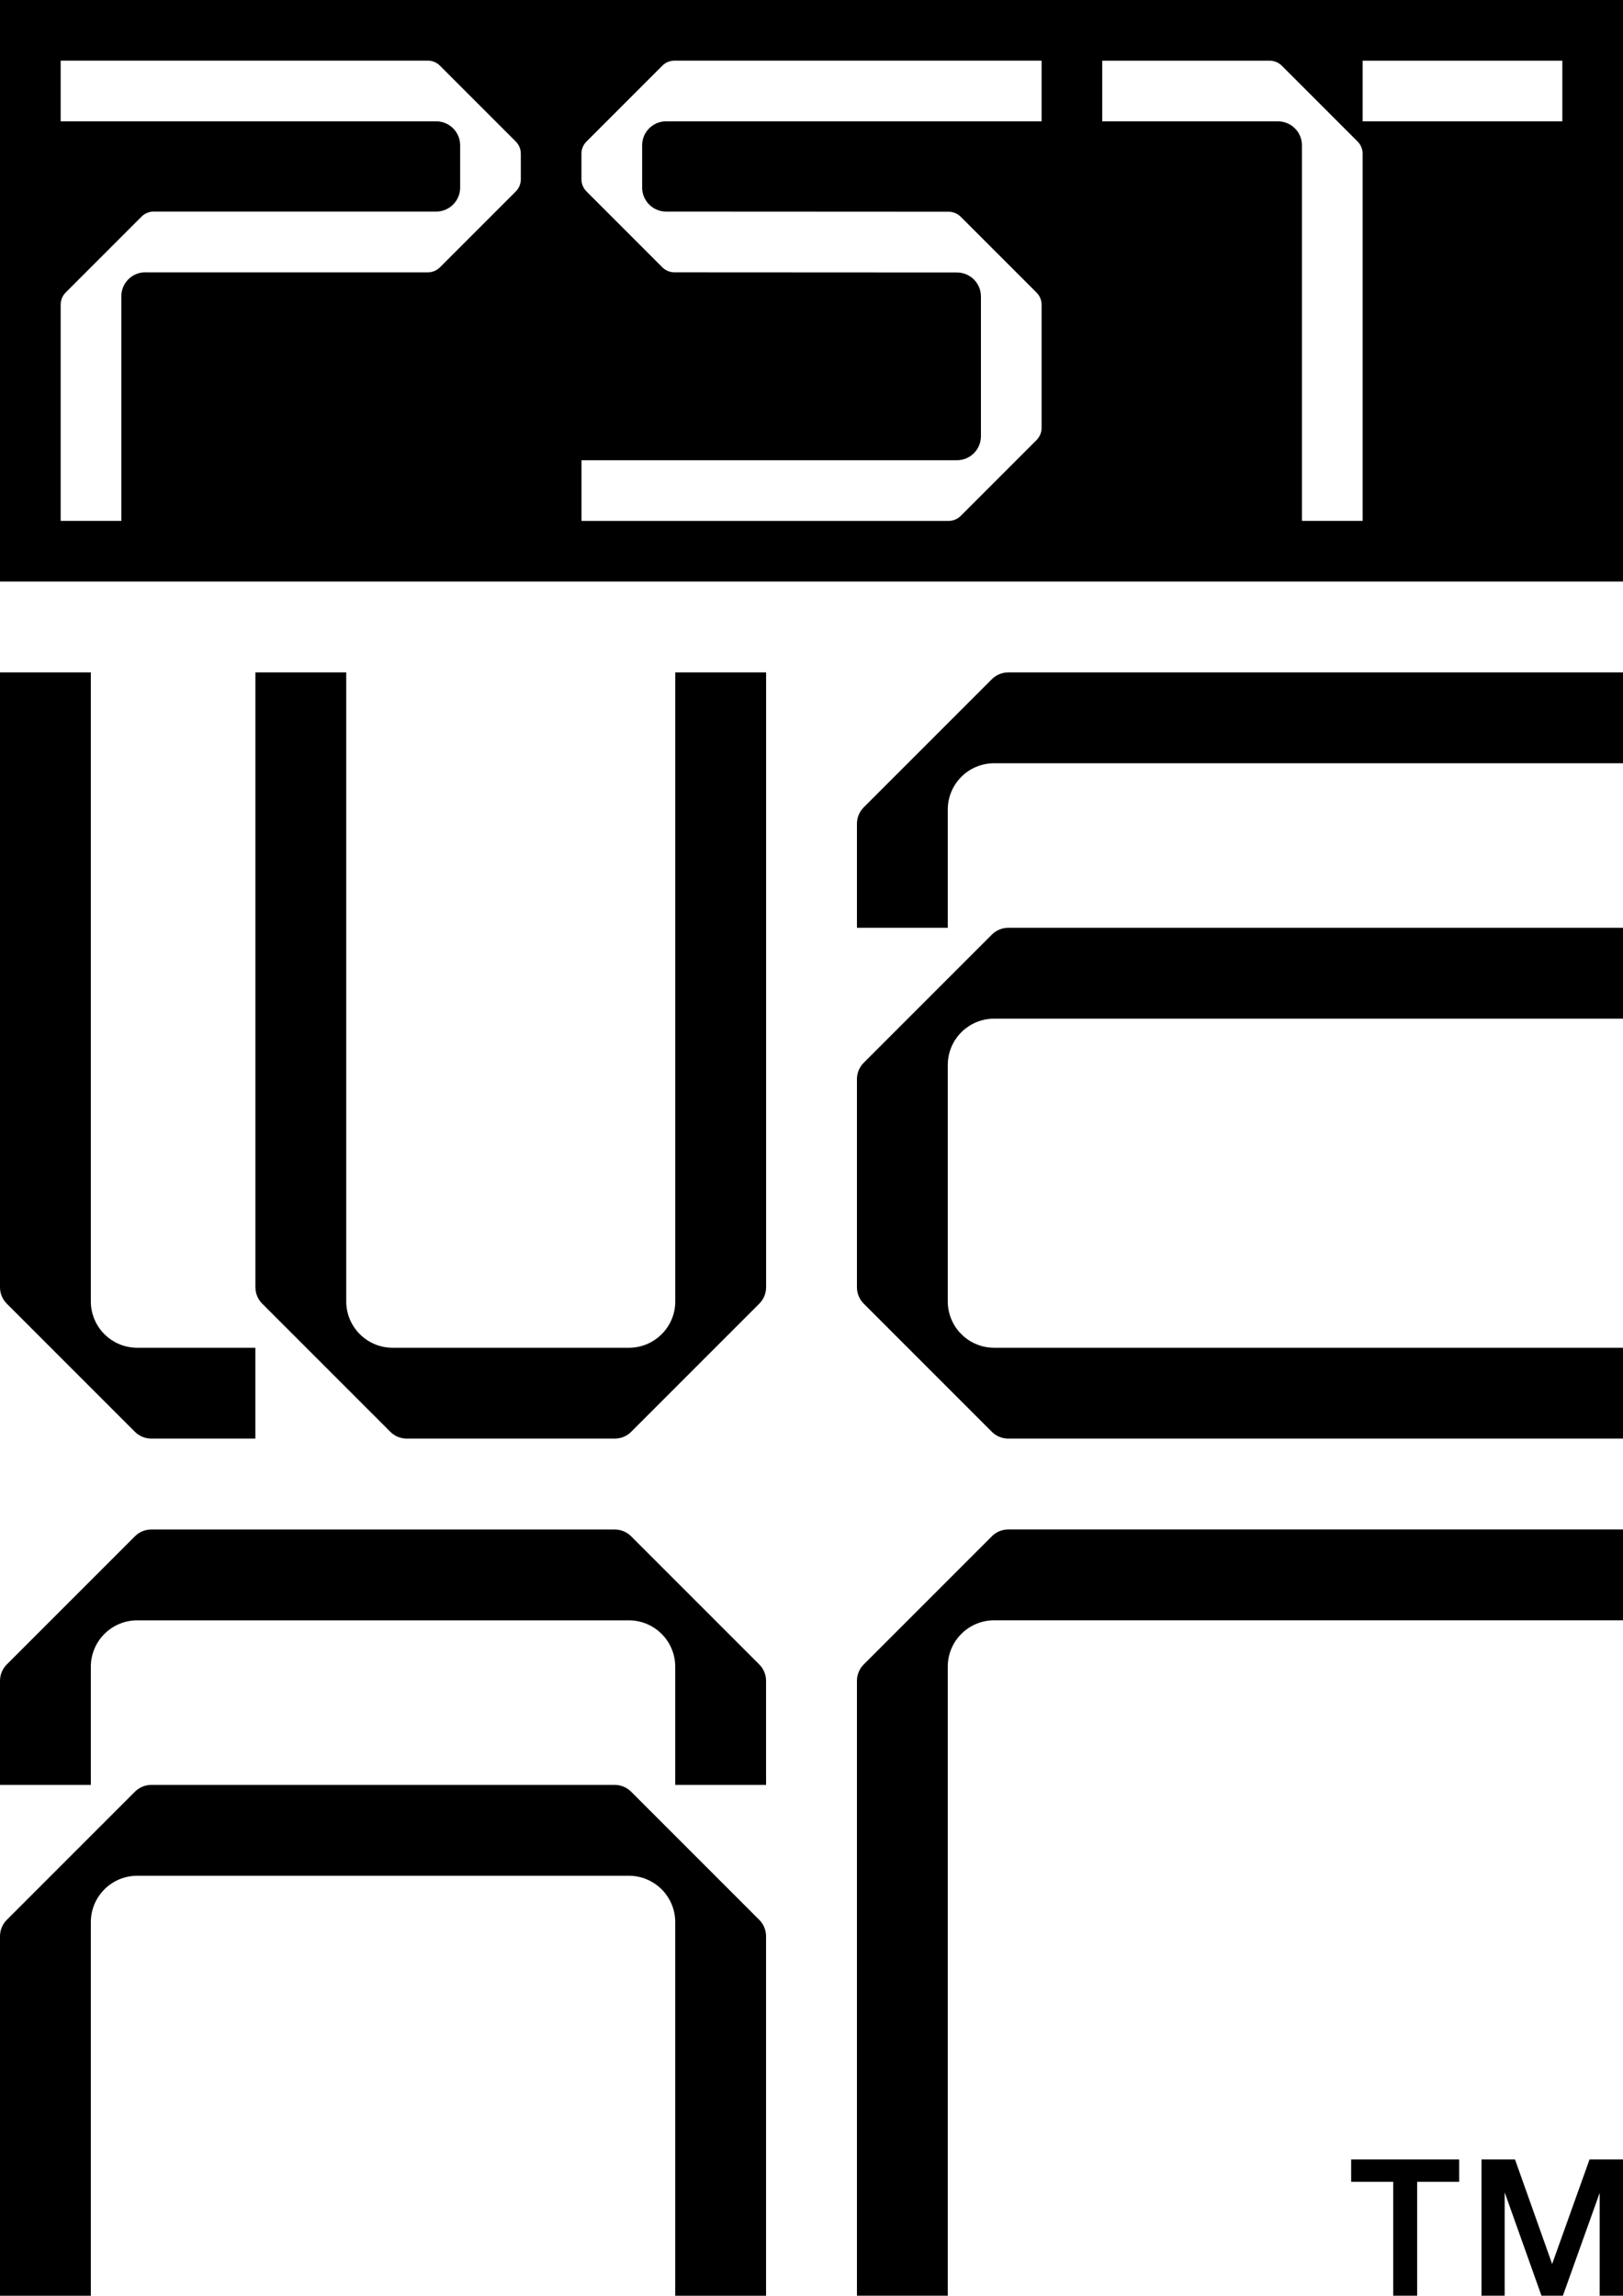 <svg viewBox="0 0 439.55 621.62" xmlns="http://www.w3.org/2000/svg" id="Layer_1"><path d="m36.54,387.7c1.18,1.18,2.78,1.84,4.45,1.84h28.17v-24.6h-32c-6.94,0-12.56-5.63-12.56-12.56v-170.31H0v166.48C0,350.22.66,351.82,1.84,353l34.7,34.7Z"></path><path d="m182.88,352.38c0,6.94-5.62,12.56-12.56,12.56h-63.99c-6.94,0-12.56-5.63-12.56-12.56v-170.31h-24.6v166.48c0,1.67.66,3.27,1.84,4.45l34.7,34.7c1.18,1.18,2.78,1.84,4.45,1.84h56.33c1.67,0,3.27-.66,4.45-1.84l34.7-34.7c1.18-1.18,1.84-2.78,1.84-4.45v-166.48h-24.6v170.31Z"></path><path d="m268.62,415.99l-34.7,34.7c-1.18,1.18-1.84,2.78-1.84,4.45v166.48h24.6v-170.32c0-6.94,5.62-12.56,12.56-12.56h170.31v-24.6h-166.48c-1.67,0-3.27.66-4.45,1.84Z"></path><path d="m273.07,182.07c-1.67,0-3.27.66-4.45,1.84l-34.7,34.7c-1.18,1.18-1.84,2.78-1.84,4.45v28.17h24.6v-32c0-6.94,5.62-12.56,12.56-12.56h170.31v-24.6h-166.48Z"></path><path d="m268.62,253.07l-34.7,34.7c-1.18,1.18-1.84,2.78-1.84,4.45v56.33c0,1.67.66,3.27,1.84,4.45l34.7,34.7c1.18,1.18,2.78,1.84,4.45,1.84h166.48v-24.6h-170.31c-6.94,0-12.56-5.63-12.56-12.56v-63.99c0-6.94,5.62-12.56,12.56-12.56h170.31v-24.6h-166.48c-1.67,0-3.27.66-4.45,1.84Z"></path><path d="m170.93,415.99c-1.18-1.18-2.78-1.84-4.45-1.84H40.99c-1.67,0-3.27.66-4.45,1.84L1.84,450.69C.66,451.87,0,453.47,0,455.14v28.17h24.6v-32c0-6.94,5.63-12.56,12.56-12.56h133.15c6.94,0,12.56,5.63,12.56,12.56v32h24.6v-28.17c0-1.67-.66-3.27-1.84-4.45l-34.7-34.7Z"></path><path d="m170.93,485.15c-1.18-1.18-2.78-1.84-4.45-1.84H40.99c-1.67,0-3.27.66-4.45,1.84L1.84,519.85C.66,521.03,0,522.63,0,524.3v97.33h24.6v-101.16c0-6.94,5.63-12.56,12.56-12.56h133.15c6.94,0,12.56,5.63,12.56,12.56v101.16h24.6v-97.33c0-1.67-.66-3.27-1.84-4.45l-34.7-34.7Z"></path><path d="m0,0v157.47h439.55V0H0Zm39.35,73.73c-3.58,0-6.49,2.91-6.49,6.49v60.82h-16.43v-58.55c0-1.23.5-2.43,1.37-3.3l20.53-20.53c.88-.88,2.05-1.37,3.3-1.37h76.5c3.58,0,6.49-2.91,6.49-6.49v-11.46c0-3.58-2.91-6.49-6.49-6.49H16.43v-16.43h99.42c1.25,0,2.41.48,3.3,1.37l20.53,20.53c.88.88,1.37,2.05,1.37,3.3v6.93c0,1.25-.49,2.42-1.37,3.3l-20.53,20.53c-.88.88-2.05,1.37-3.3,1.37H39.35Zm118.12-32.11c0-1.25.49-2.42,1.37-3.3l20.53-20.53c.88-.88,2.05-1.37,3.3-1.37h99.42v16.43h-101.69c-3.58,0-6.49,2.91-6.49,6.49v11.46c0,3.58,2.91,6.49,6.49,6.49l76.5.04c1.23,0,2.43.5,3.3,1.37l20.53,20.53c.88.88,1.36,2.05,1.36,3.3v33.32c0,1.24-.48,2.41-1.36,3.3l-20.53,20.53c-.87.87-2.07,1.37-3.3,1.37h-99.42v-16.43h101.69c3.58,0,6.49-2.91,6.49-6.49v-37.86c0-3.58-2.91-6.49-6.49-6.49l-76.5-.04c-1.25,0-2.41-.48-3.3-1.37l-20.53-20.53c-.88-.88-1.37-2.05-1.37-3.3v-6.93Zm211.56,99.42h-16.43V39.35c0-3.58-2.91-6.49-6.49-6.49h-47.6v-16.43h45.33c1.25,0,2.41.48,3.3,1.36l20.53,20.53c.88.88,1.36,2.05,1.36,3.3v99.42Zm54.09-108.18h-54.09v-16.43h54.09v16.43Z"></path><polygon points="365.93 590.79 377.32 590.79 377.32 621.62 383.8 621.62 383.8 590.79 395.18 590.79 395.18 584.72 365.93 584.72 365.93 590.79"></polygon><polygon points="420.36 613.03 410.3 584.72 401.23 584.72 401.23 621.62 407.5 621.62 407.5 593.63 417.47 621.62 423.27 621.62 433.23 593.79 433.23 621.62 439.55 621.62 439.55 584.72 430.49 584.72 420.36 613.03"></polygon></svg>